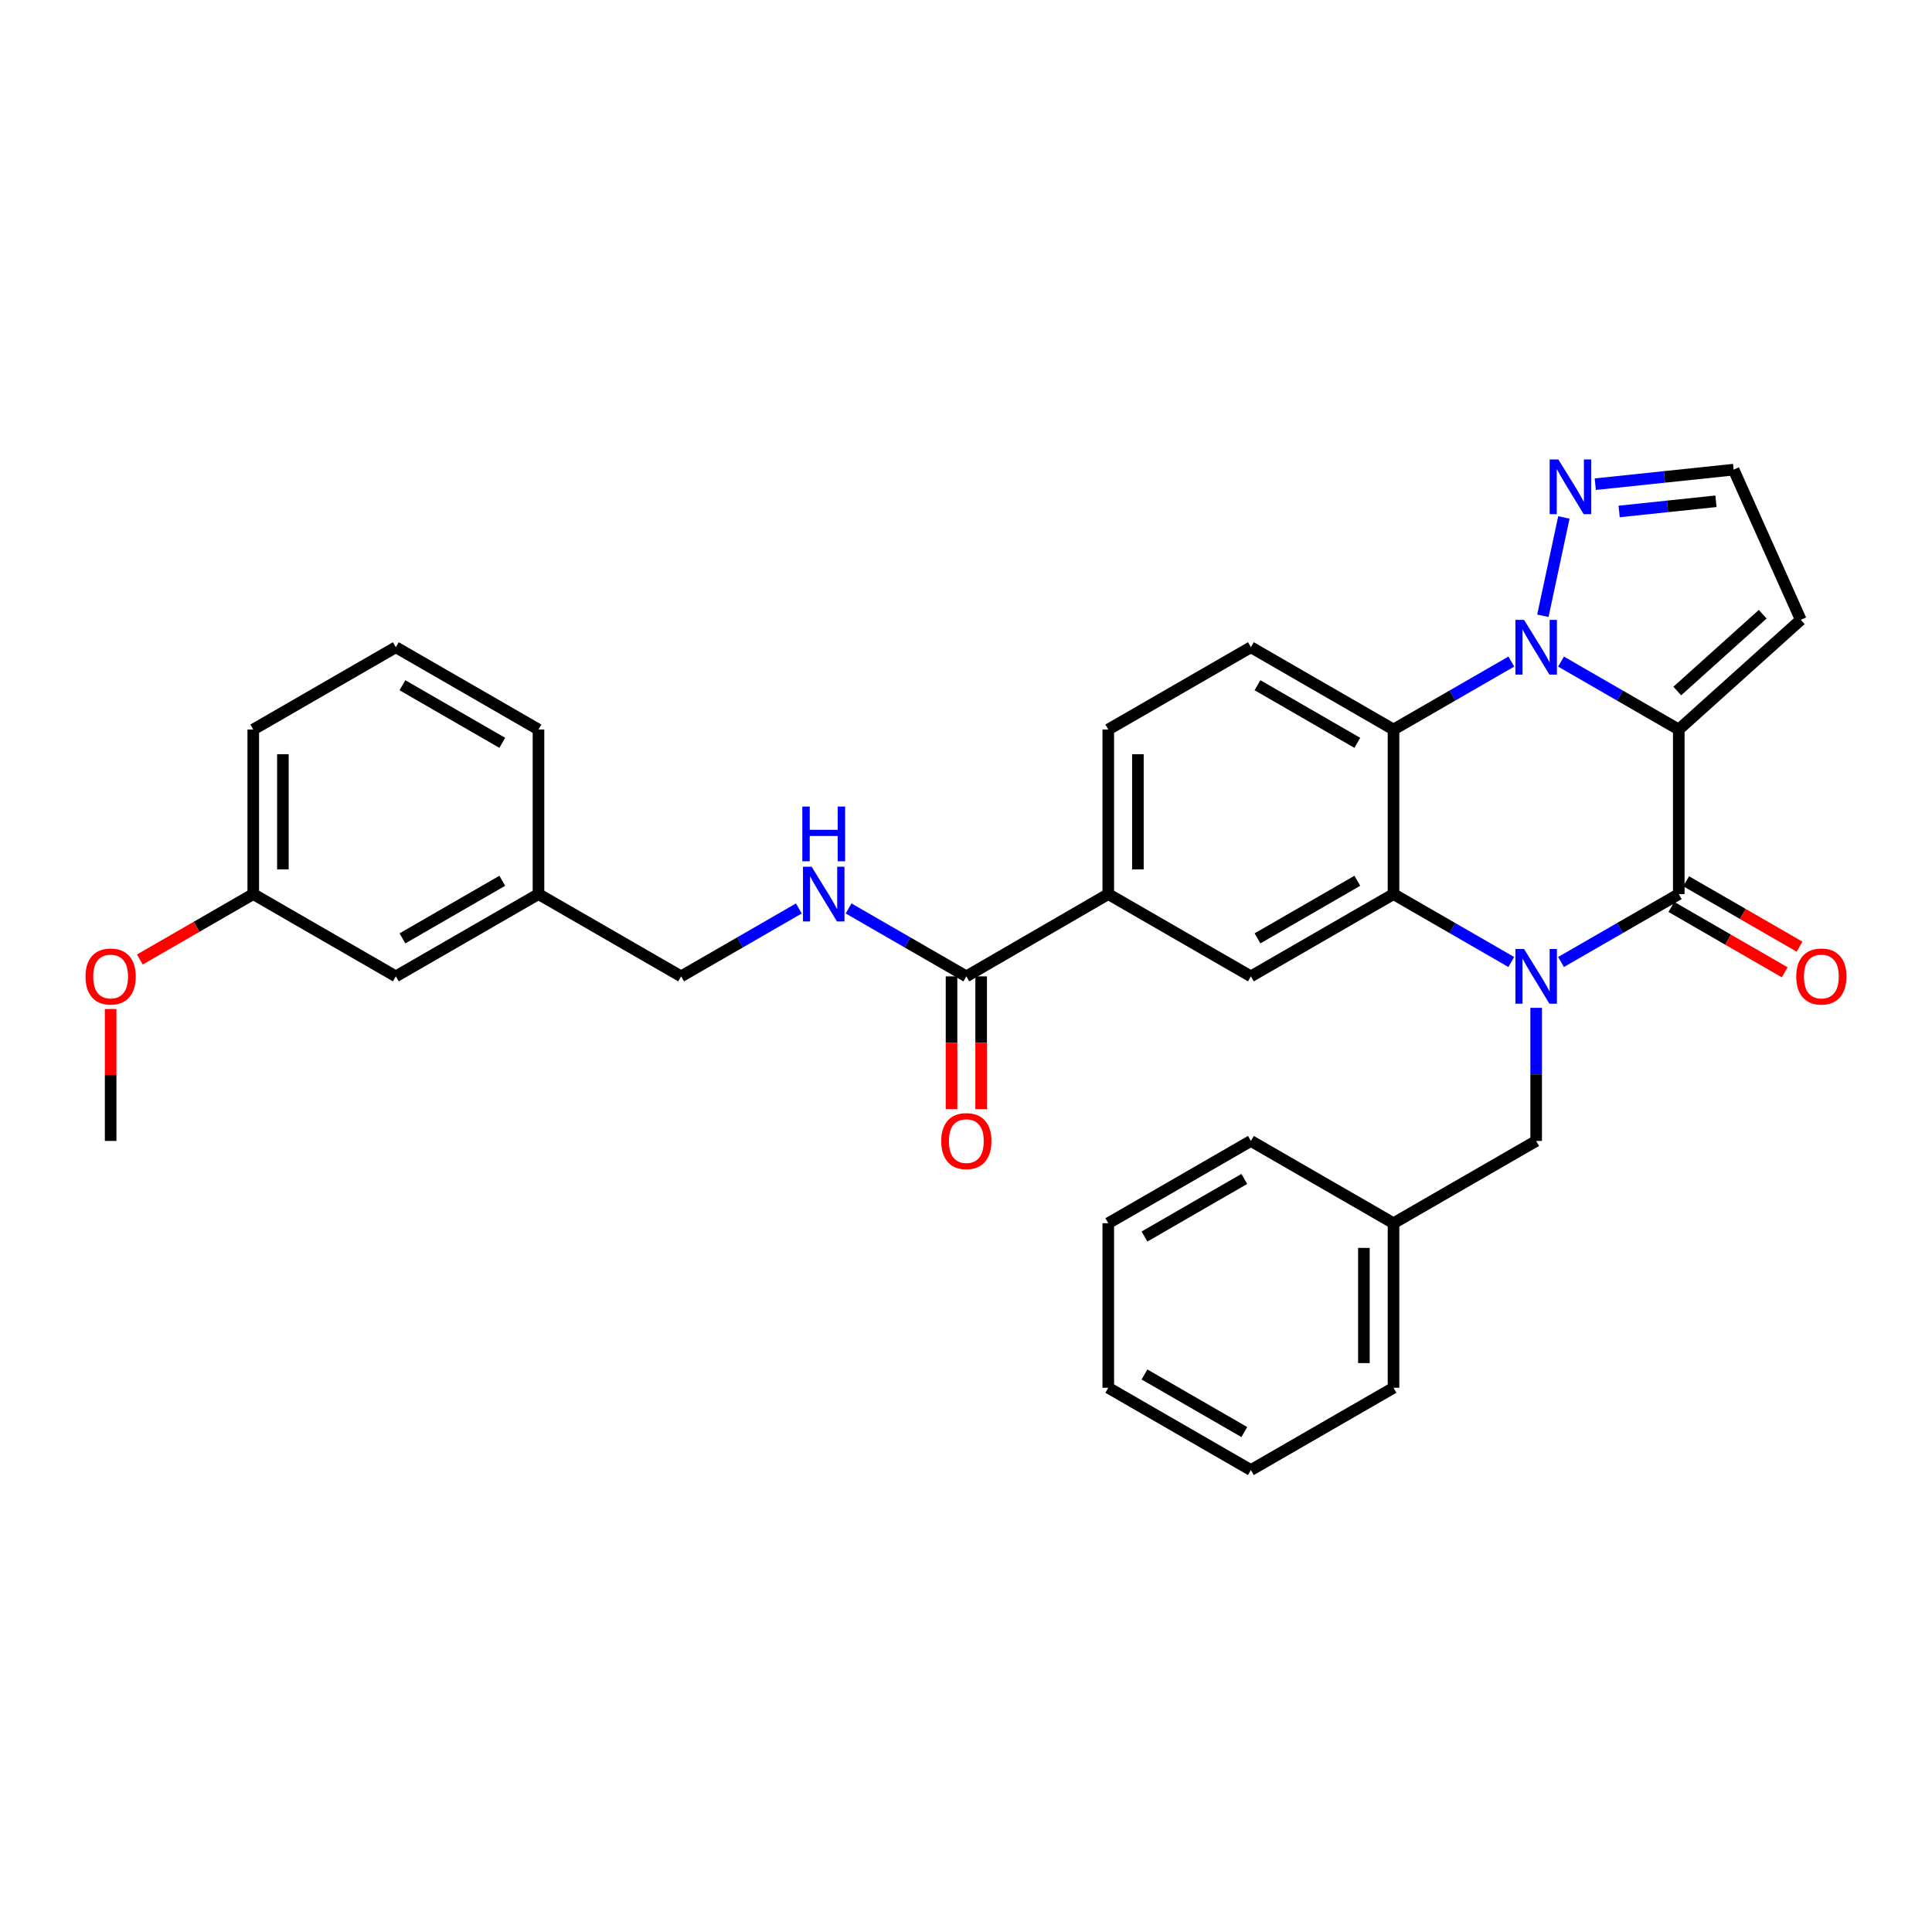 <?xml version='1.0' encoding='iso-8859-1'?>
<svg version='1.1' baseProfile='full'
              xmlns='http://www.w3.org/2000/svg'
                      xmlns:rdkit='http://www.rdkit.org/xml'
                      xmlns:xlink='http://www.w3.org/1999/xlink'
                  xml:space='preserve'
width='1000px' height='1000px' viewBox='0 0 1000 1000'>
<!-- END OF HEADER -->
<rect style='opacity:1.0;fill:#FFFFFF;stroke:none' width='1000' height='1000' x='0' y='0'> </rect>
<path class='bond-1' d='M 868.929,377.597 L 838.457,360.016' style='fill:none;fill-rule:evenodd;stroke:#000000;stroke-width:6px;stroke-linecap:butt;stroke-linejoin:miter;stroke-opacity:1' />
<path class='bond-1' d='M 838.457,360.016 L 807.985,342.434' style='fill:none;fill-rule:evenodd;stroke:#0000FF;stroke-width:6px;stroke-linecap:butt;stroke-linejoin:miter;stroke-opacity:1' />
<path class='bond-2' d='M 868.929,377.597 L 868.929,462.783' style='fill:none;fill-rule:evenodd;stroke:#000000;stroke-width:6px;stroke-linecap:butt;stroke-linejoin:miter;stroke-opacity:1' />
<path class='bond-7' d='M 868.929,377.597 L 932.088,320.809' style='fill:none;fill-rule:evenodd;stroke:#000000;stroke-width:6px;stroke-linecap:butt;stroke-linejoin:miter;stroke-opacity:1' />
<path class='bond-7' d='M 868.152,357.678 L 912.363,317.926' style='fill:none;fill-rule:evenodd;stroke:#000000;stroke-width:6px;stroke-linecap:butt;stroke-linejoin:miter;stroke-opacity:1' />
<path class='bond-0' d='M 807.985,497.939 L 838.457,480.361' style='fill:none;fill-rule:evenodd;stroke:#0000FF;stroke-width:6px;stroke-linecap:butt;stroke-linejoin:miter;stroke-opacity:1' />
<path class='bond-0' d='M 838.457,480.361 L 868.929,462.783' style='fill:none;fill-rule:evenodd;stroke:#000000;stroke-width:6px;stroke-linecap:butt;stroke-linejoin:miter;stroke-opacity:1' />
<path class='bond-3' d='M 782.243,497.94 L 751.763,480.362' style='fill:none;fill-rule:evenodd;stroke:#0000FF;stroke-width:6px;stroke-linecap:butt;stroke-linejoin:miter;stroke-opacity:1' />
<path class='bond-3' d='M 751.763,480.362 L 721.282,462.783' style='fill:none;fill-rule:evenodd;stroke:#000000;stroke-width:6px;stroke-linecap:butt;stroke-linejoin:miter;stroke-opacity:1' />
<path class='bond-11' d='M 795.114,521.653 L 795.114,556.101' style='fill:none;fill-rule:evenodd;stroke:#0000FF;stroke-width:6px;stroke-linecap:butt;stroke-linejoin:miter;stroke-opacity:1' />
<path class='bond-11' d='M 795.114,556.101 L 795.114,590.549' style='fill:none;fill-rule:evenodd;stroke:#000000;stroke-width:6px;stroke-linecap:butt;stroke-linejoin:miter;stroke-opacity:1' />
<path class='bond-4' d='M 782.243,342.433 L 751.763,360.015' style='fill:none;fill-rule:evenodd;stroke:#0000FF;stroke-width:6px;stroke-linecap:butt;stroke-linejoin:miter;stroke-opacity:1' />
<path class='bond-4' d='M 751.763,360.015 L 721.282,377.597' style='fill:none;fill-rule:evenodd;stroke:#000000;stroke-width:6px;stroke-linecap:butt;stroke-linejoin:miter;stroke-opacity:1' />
<path class='bond-5' d='M 798.591,318.726 L 809.46,267.835' style='fill:none;fill-rule:evenodd;stroke:#0000FF;stroke-width:6px;stroke-linecap:butt;stroke-linejoin:miter;stroke-opacity:1' />
<path class='bond-13' d='M 865.098,469.423 L 894.436,486.349' style='fill:none;fill-rule:evenodd;stroke:#000000;stroke-width:6px;stroke-linecap:butt;stroke-linejoin:miter;stroke-opacity:1' />
<path class='bond-13' d='M 894.436,486.349 L 923.774,503.274' style='fill:none;fill-rule:evenodd;stroke:#FF0000;stroke-width:6px;stroke-linecap:butt;stroke-linejoin:miter;stroke-opacity:1' />
<path class='bond-13' d='M 872.76,456.143 L 902.098,473.068' style='fill:none;fill-rule:evenodd;stroke:#000000;stroke-width:6px;stroke-linecap:butt;stroke-linejoin:miter;stroke-opacity:1' />
<path class='bond-13' d='M 902.098,473.068 L 931.436,489.994' style='fill:none;fill-rule:evenodd;stroke:#FF0000;stroke-width:6px;stroke-linecap:butt;stroke-linejoin:miter;stroke-opacity:1' />
<path class='bond-6' d='M 721.282,462.783 L 647.459,505.363' style='fill:none;fill-rule:evenodd;stroke:#000000;stroke-width:6px;stroke-linecap:butt;stroke-linejoin:miter;stroke-opacity:1' />
<path class='bond-6' d='M 702.549,455.889 L 650.872,485.695' style='fill:none;fill-rule:evenodd;stroke:#000000;stroke-width:6px;stroke-linecap:butt;stroke-linejoin:miter;stroke-opacity:1' />
<path class='bond-33' d='M 721.282,462.783 L 721.282,377.597' style='fill:none;fill-rule:evenodd;stroke:#000000;stroke-width:6px;stroke-linecap:butt;stroke-linejoin:miter;stroke-opacity:1' />
<path class='bond-10' d='M 721.282,377.597 L 647.459,335.008' style='fill:none;fill-rule:evenodd;stroke:#000000;stroke-width:6px;stroke-linecap:butt;stroke-linejoin:miter;stroke-opacity:1' />
<path class='bond-10' d='M 702.547,384.489 L 650.871,354.677' style='fill:none;fill-rule:evenodd;stroke:#000000;stroke-width:6px;stroke-linecap:butt;stroke-linejoin:miter;stroke-opacity:1' />
<path class='bond-32' d='M 825.711,250.616 L 861.515,246.85' style='fill:none;fill-rule:evenodd;stroke:#0000FF;stroke-width:6px;stroke-linecap:butt;stroke-linejoin:miter;stroke-opacity:1' />
<path class='bond-32' d='M 861.515,246.85 L 897.318,243.085' style='fill:none;fill-rule:evenodd;stroke:#000000;stroke-width:6px;stroke-linecap:butt;stroke-linejoin:miter;stroke-opacity:1' />
<path class='bond-32' d='M 838.056,264.734 L 863.119,262.098' style='fill:none;fill-rule:evenodd;stroke:#0000FF;stroke-width:6px;stroke-linecap:butt;stroke-linejoin:miter;stroke-opacity:1' />
<path class='bond-32' d='M 863.119,262.098 L 888.181,259.462' style='fill:none;fill-rule:evenodd;stroke:#000000;stroke-width:6px;stroke-linecap:butt;stroke-linejoin:miter;stroke-opacity:1' />
<path class='bond-9' d='M 647.459,505.363 L 573.644,462.783' style='fill:none;fill-rule:evenodd;stroke:#000000;stroke-width:6px;stroke-linecap:butt;stroke-linejoin:miter;stroke-opacity:1' />
<path class='bond-14' d='M 932.088,320.809 L 897.318,243.085' style='fill:none;fill-rule:evenodd;stroke:#000000;stroke-width:6px;stroke-linecap:butt;stroke-linejoin:miter;stroke-opacity:1' />
<path class='bond-8' d='M 500.179,505.363 L 573.644,462.783' style='fill:none;fill-rule:evenodd;stroke:#000000;stroke-width:6px;stroke-linecap:butt;stroke-linejoin:miter;stroke-opacity:1' />
<path class='bond-12' d='M 500.179,505.363 L 469.703,487.785' style='fill:none;fill-rule:evenodd;stroke:#000000;stroke-width:6px;stroke-linecap:butt;stroke-linejoin:miter;stroke-opacity:1' />
<path class='bond-12' d='M 469.703,487.785 L 439.226,470.207' style='fill:none;fill-rule:evenodd;stroke:#0000FF;stroke-width:6px;stroke-linecap:butt;stroke-linejoin:miter;stroke-opacity:1' />
<path class='bond-16' d='M 492.513,505.363 L 492.513,539.731' style='fill:none;fill-rule:evenodd;stroke:#000000;stroke-width:6px;stroke-linecap:butt;stroke-linejoin:miter;stroke-opacity:1' />
<path class='bond-16' d='M 492.513,539.731 L 492.513,574.099' style='fill:none;fill-rule:evenodd;stroke:#FF0000;stroke-width:6px;stroke-linecap:butt;stroke-linejoin:miter;stroke-opacity:1' />
<path class='bond-16' d='M 507.845,505.363 L 507.845,539.731' style='fill:none;fill-rule:evenodd;stroke:#000000;stroke-width:6px;stroke-linecap:butt;stroke-linejoin:miter;stroke-opacity:1' />
<path class='bond-16' d='M 507.845,539.731 L 507.845,574.099' style='fill:none;fill-rule:evenodd;stroke:#FF0000;stroke-width:6px;stroke-linecap:butt;stroke-linejoin:miter;stroke-opacity:1' />
<path class='bond-34' d='M 573.644,462.783 L 573.644,377.597' style='fill:none;fill-rule:evenodd;stroke:#000000;stroke-width:6px;stroke-linecap:butt;stroke-linejoin:miter;stroke-opacity:1' />
<path class='bond-34' d='M 588.976,450.005 L 588.976,390.375' style='fill:none;fill-rule:evenodd;stroke:#000000;stroke-width:6px;stroke-linecap:butt;stroke-linejoin:miter;stroke-opacity:1' />
<path class='bond-15' d='M 647.459,335.008 L 573.644,377.597' style='fill:none;fill-rule:evenodd;stroke:#000000;stroke-width:6px;stroke-linecap:butt;stroke-linejoin:miter;stroke-opacity:1' />
<path class='bond-19' d='M 795.114,590.549 L 721.282,633.138' style='fill:none;fill-rule:evenodd;stroke:#000000;stroke-width:6px;stroke-linecap:butt;stroke-linejoin:miter;stroke-opacity:1' />
<path class='bond-17' d='M 413.486,470.209 L 383.022,487.786' style='fill:none;fill-rule:evenodd;stroke:#0000FF;stroke-width:6px;stroke-linecap:butt;stroke-linejoin:miter;stroke-opacity:1' />
<path class='bond-17' d='M 383.022,487.786 L 352.558,505.363' style='fill:none;fill-rule:evenodd;stroke:#000000;stroke-width:6px;stroke-linecap:butt;stroke-linejoin:miter;stroke-opacity:1' />
<path class='bond-20' d='M 352.558,505.363 L 278.718,462.783' style='fill:none;fill-rule:evenodd;stroke:#000000;stroke-width:6px;stroke-linecap:butt;stroke-linejoin:miter;stroke-opacity:1' />
<path class='bond-18' d='M 204.886,505.363 L 278.718,462.783' style='fill:none;fill-rule:evenodd;stroke:#000000;stroke-width:6px;stroke-linecap:butt;stroke-linejoin:miter;stroke-opacity:1' />
<path class='bond-18' d='M 208.301,485.695 L 259.983,455.889' style='fill:none;fill-rule:evenodd;stroke:#000000;stroke-width:6px;stroke-linecap:butt;stroke-linejoin:miter;stroke-opacity:1' />
<path class='bond-21' d='M 204.886,505.363 L 131.088,462.783' style='fill:none;fill-rule:evenodd;stroke:#000000;stroke-width:6px;stroke-linecap:butt;stroke-linejoin:miter;stroke-opacity:1' />
<path class='bond-26' d='M 721.282,633.138 L 721.282,718.307' style='fill:none;fill-rule:evenodd;stroke:#000000;stroke-width:6px;stroke-linecap:butt;stroke-linejoin:miter;stroke-opacity:1' />
<path class='bond-26' d='M 705.95,645.913 L 705.95,705.531' style='fill:none;fill-rule:evenodd;stroke:#000000;stroke-width:6px;stroke-linecap:butt;stroke-linejoin:miter;stroke-opacity:1' />
<path class='bond-27' d='M 721.282,633.138 L 647.459,590.549' style='fill:none;fill-rule:evenodd;stroke:#000000;stroke-width:6px;stroke-linecap:butt;stroke-linejoin:miter;stroke-opacity:1' />
<path class='bond-24' d='M 278.718,462.783 L 278.718,377.597' style='fill:none;fill-rule:evenodd;stroke:#000000;stroke-width:6px;stroke-linecap:butt;stroke-linejoin:miter;stroke-opacity:1' />
<path class='bond-22' d='M 131.088,462.783 L 101.742,479.71' style='fill:none;fill-rule:evenodd;stroke:#000000;stroke-width:6px;stroke-linecap:butt;stroke-linejoin:miter;stroke-opacity:1' />
<path class='bond-22' d='M 101.742,479.71 L 72.395,496.636' style='fill:none;fill-rule:evenodd;stroke:#FF0000;stroke-width:6px;stroke-linecap:butt;stroke-linejoin:miter;stroke-opacity:1' />
<path class='bond-36' d='M 131.088,462.783 L 131.088,377.597' style='fill:none;fill-rule:evenodd;stroke:#000000;stroke-width:6px;stroke-linecap:butt;stroke-linejoin:miter;stroke-opacity:1' />
<path class='bond-36' d='M 146.42,450.005 L 146.42,390.375' style='fill:none;fill-rule:evenodd;stroke:#000000;stroke-width:6px;stroke-linecap:butt;stroke-linejoin:miter;stroke-opacity:1' />
<path class='bond-28' d='M 57.265,522.253 L 57.265,556.401' style='fill:none;fill-rule:evenodd;stroke:#FF0000;stroke-width:6px;stroke-linecap:butt;stroke-linejoin:miter;stroke-opacity:1' />
<path class='bond-28' d='M 57.265,556.401 L 57.265,590.549' style='fill:none;fill-rule:evenodd;stroke:#000000;stroke-width:6px;stroke-linecap:butt;stroke-linejoin:miter;stroke-opacity:1' />
<path class='bond-23' d='M 204.886,335.008 L 278.718,377.597' style='fill:none;fill-rule:evenodd;stroke:#000000;stroke-width:6px;stroke-linecap:butt;stroke-linejoin:miter;stroke-opacity:1' />
<path class='bond-23' d='M 208.3,354.677 L 259.982,384.49' style='fill:none;fill-rule:evenodd;stroke:#000000;stroke-width:6px;stroke-linecap:butt;stroke-linejoin:miter;stroke-opacity:1' />
<path class='bond-25' d='M 204.886,335.008 L 131.088,377.597' style='fill:none;fill-rule:evenodd;stroke:#000000;stroke-width:6px;stroke-linecap:butt;stroke-linejoin:miter;stroke-opacity:1' />
<path class='bond-29' d='M 721.282,718.307 L 647.459,760.895' style='fill:none;fill-rule:evenodd;stroke:#000000;stroke-width:6px;stroke-linecap:butt;stroke-linejoin:miter;stroke-opacity:1' />
<path class='bond-30' d='M 647.459,590.549 L 573.644,633.138' style='fill:none;fill-rule:evenodd;stroke:#000000;stroke-width:6px;stroke-linecap:butt;stroke-linejoin:miter;stroke-opacity:1' />
<path class='bond-30' d='M 644.049,610.217 L 592.379,640.029' style='fill:none;fill-rule:evenodd;stroke:#000000;stroke-width:6px;stroke-linecap:butt;stroke-linejoin:miter;stroke-opacity:1' />
<path class='bond-31' d='M 647.459,760.895 L 573.644,718.307' style='fill:none;fill-rule:evenodd;stroke:#000000;stroke-width:6px;stroke-linecap:butt;stroke-linejoin:miter;stroke-opacity:1' />
<path class='bond-31' d='M 644.049,741.227 L 592.379,711.415' style='fill:none;fill-rule:evenodd;stroke:#000000;stroke-width:6px;stroke-linecap:butt;stroke-linejoin:miter;stroke-opacity:1' />
<path class='bond-35' d='M 573.644,633.138 L 573.644,718.307' style='fill:none;fill-rule:evenodd;stroke:#000000;stroke-width:6px;stroke-linecap:butt;stroke-linejoin:miter;stroke-opacity:1' />
<path  class='atom-1' d='M 788.854 491.203
L 798.134 506.203
Q 799.054 507.683, 800.534 510.363
Q 802.014 513.043, 802.094 513.203
L 802.094 491.203
L 805.854 491.203
L 805.854 519.523
L 801.974 519.523
L 792.014 503.123
Q 790.854 501.203, 789.614 499.003
Q 788.414 496.803, 788.054 496.123
L 788.054 519.523
L 784.374 519.523
L 784.374 491.203
L 788.854 491.203
' fill='#0000FF'/>
<path  class='atom-2' d='M 788.854 320.848
L 798.134 335.848
Q 799.054 337.328, 800.534 340.008
Q 802.014 342.688, 802.094 342.848
L 802.094 320.848
L 805.854 320.848
L 805.854 349.168
L 801.974 349.168
L 792.014 332.768
Q 790.854 330.848, 789.614 328.648
Q 788.414 326.448, 788.054 325.768
L 788.054 349.168
L 784.374 349.168
L 784.374 320.848
L 788.854 320.848
' fill='#0000FF'/>
<path  class='atom-6' d='M 806.588 237.809
L 815.868 252.809
Q 816.788 254.289, 818.268 256.969
Q 819.748 259.649, 819.828 259.809
L 819.828 237.809
L 823.588 237.809
L 823.588 266.129
L 819.708 266.129
L 809.748 249.729
Q 808.588 247.809, 807.348 245.609
Q 806.148 243.409, 805.788 242.729
L 805.788 266.129
L 802.108 266.129
L 802.108 237.809
L 806.588 237.809
' fill='#0000FF'/>
<path  class='atom-13' d='M 420.096 448.623
L 429.376 463.623
Q 430.296 465.103, 431.776 467.783
Q 433.256 470.463, 433.336 470.623
L 433.336 448.623
L 437.096 448.623
L 437.096 476.943
L 433.216 476.943
L 423.256 460.543
Q 422.096 458.623, 420.856 456.423
Q 419.656 454.223, 419.296 453.543
L 419.296 476.943
L 415.616 476.943
L 415.616 448.623
L 420.096 448.623
' fill='#0000FF'/>
<path  class='atom-13' d='M 415.276 417.471
L 419.116 417.471
L 419.116 429.511
L 433.596 429.511
L 433.596 417.471
L 437.436 417.471
L 437.436 445.791
L 433.596 445.791
L 433.596 432.711
L 419.116 432.711
L 419.116 445.791
L 415.276 445.791
L 415.276 417.471
' fill='#0000FF'/>
<path  class='atom-14' d='M 929.735 505.443
Q 929.735 498.643, 933.095 494.843
Q 936.455 491.043, 942.735 491.043
Q 949.015 491.043, 952.375 494.843
Q 955.735 498.643, 955.735 505.443
Q 955.735 512.323, 952.335 516.243
Q 948.935 520.123, 942.735 520.123
Q 936.495 520.123, 933.095 516.243
Q 929.735 512.363, 929.735 505.443
M 942.735 516.923
Q 947.055 516.923, 949.375 514.043
Q 951.735 511.123, 951.735 505.443
Q 951.735 499.883, 949.375 497.083
Q 947.055 494.243, 942.735 494.243
Q 938.415 494.243, 936.055 497.043
Q 933.735 499.843, 933.735 505.443
Q 933.735 511.163, 936.055 514.043
Q 938.415 516.923, 942.735 516.923
' fill='#FF0000'/>
<path  class='atom-17' d='M 487.179 590.629
Q 487.179 583.829, 490.539 580.029
Q 493.899 576.229, 500.179 576.229
Q 506.459 576.229, 509.819 580.029
Q 513.179 583.829, 513.179 590.629
Q 513.179 597.509, 509.779 601.429
Q 506.379 605.309, 500.179 605.309
Q 493.939 605.309, 490.539 601.429
Q 487.179 597.549, 487.179 590.629
M 500.179 602.109
Q 504.499 602.109, 506.819 599.229
Q 509.179 596.309, 509.179 590.629
Q 509.179 585.069, 506.819 582.269
Q 504.499 579.429, 500.179 579.429
Q 495.859 579.429, 493.499 582.229
Q 491.179 585.029, 491.179 590.629
Q 491.179 596.349, 493.499 599.229
Q 495.859 602.109, 500.179 602.109
' fill='#FF0000'/>
<path  class='atom-23' d='M 44.265 505.443
Q 44.265 498.643, 47.625 494.843
Q 50.985 491.043, 57.265 491.043
Q 63.545 491.043, 66.905 494.843
Q 70.265 498.643, 70.265 505.443
Q 70.265 512.323, 66.865 516.243
Q 63.465 520.123, 57.265 520.123
Q 51.025 520.123, 47.625 516.243
Q 44.265 512.363, 44.265 505.443
M 57.265 516.923
Q 61.585 516.923, 63.905 514.043
Q 66.265 511.123, 66.265 505.443
Q 66.265 499.883, 63.905 497.083
Q 61.585 494.243, 57.265 494.243
Q 52.945 494.243, 50.585 497.043
Q 48.265 499.843, 48.265 505.443
Q 48.265 511.163, 50.585 514.043
Q 52.945 516.923, 57.265 516.923
' fill='#FF0000'/>
</svg>
